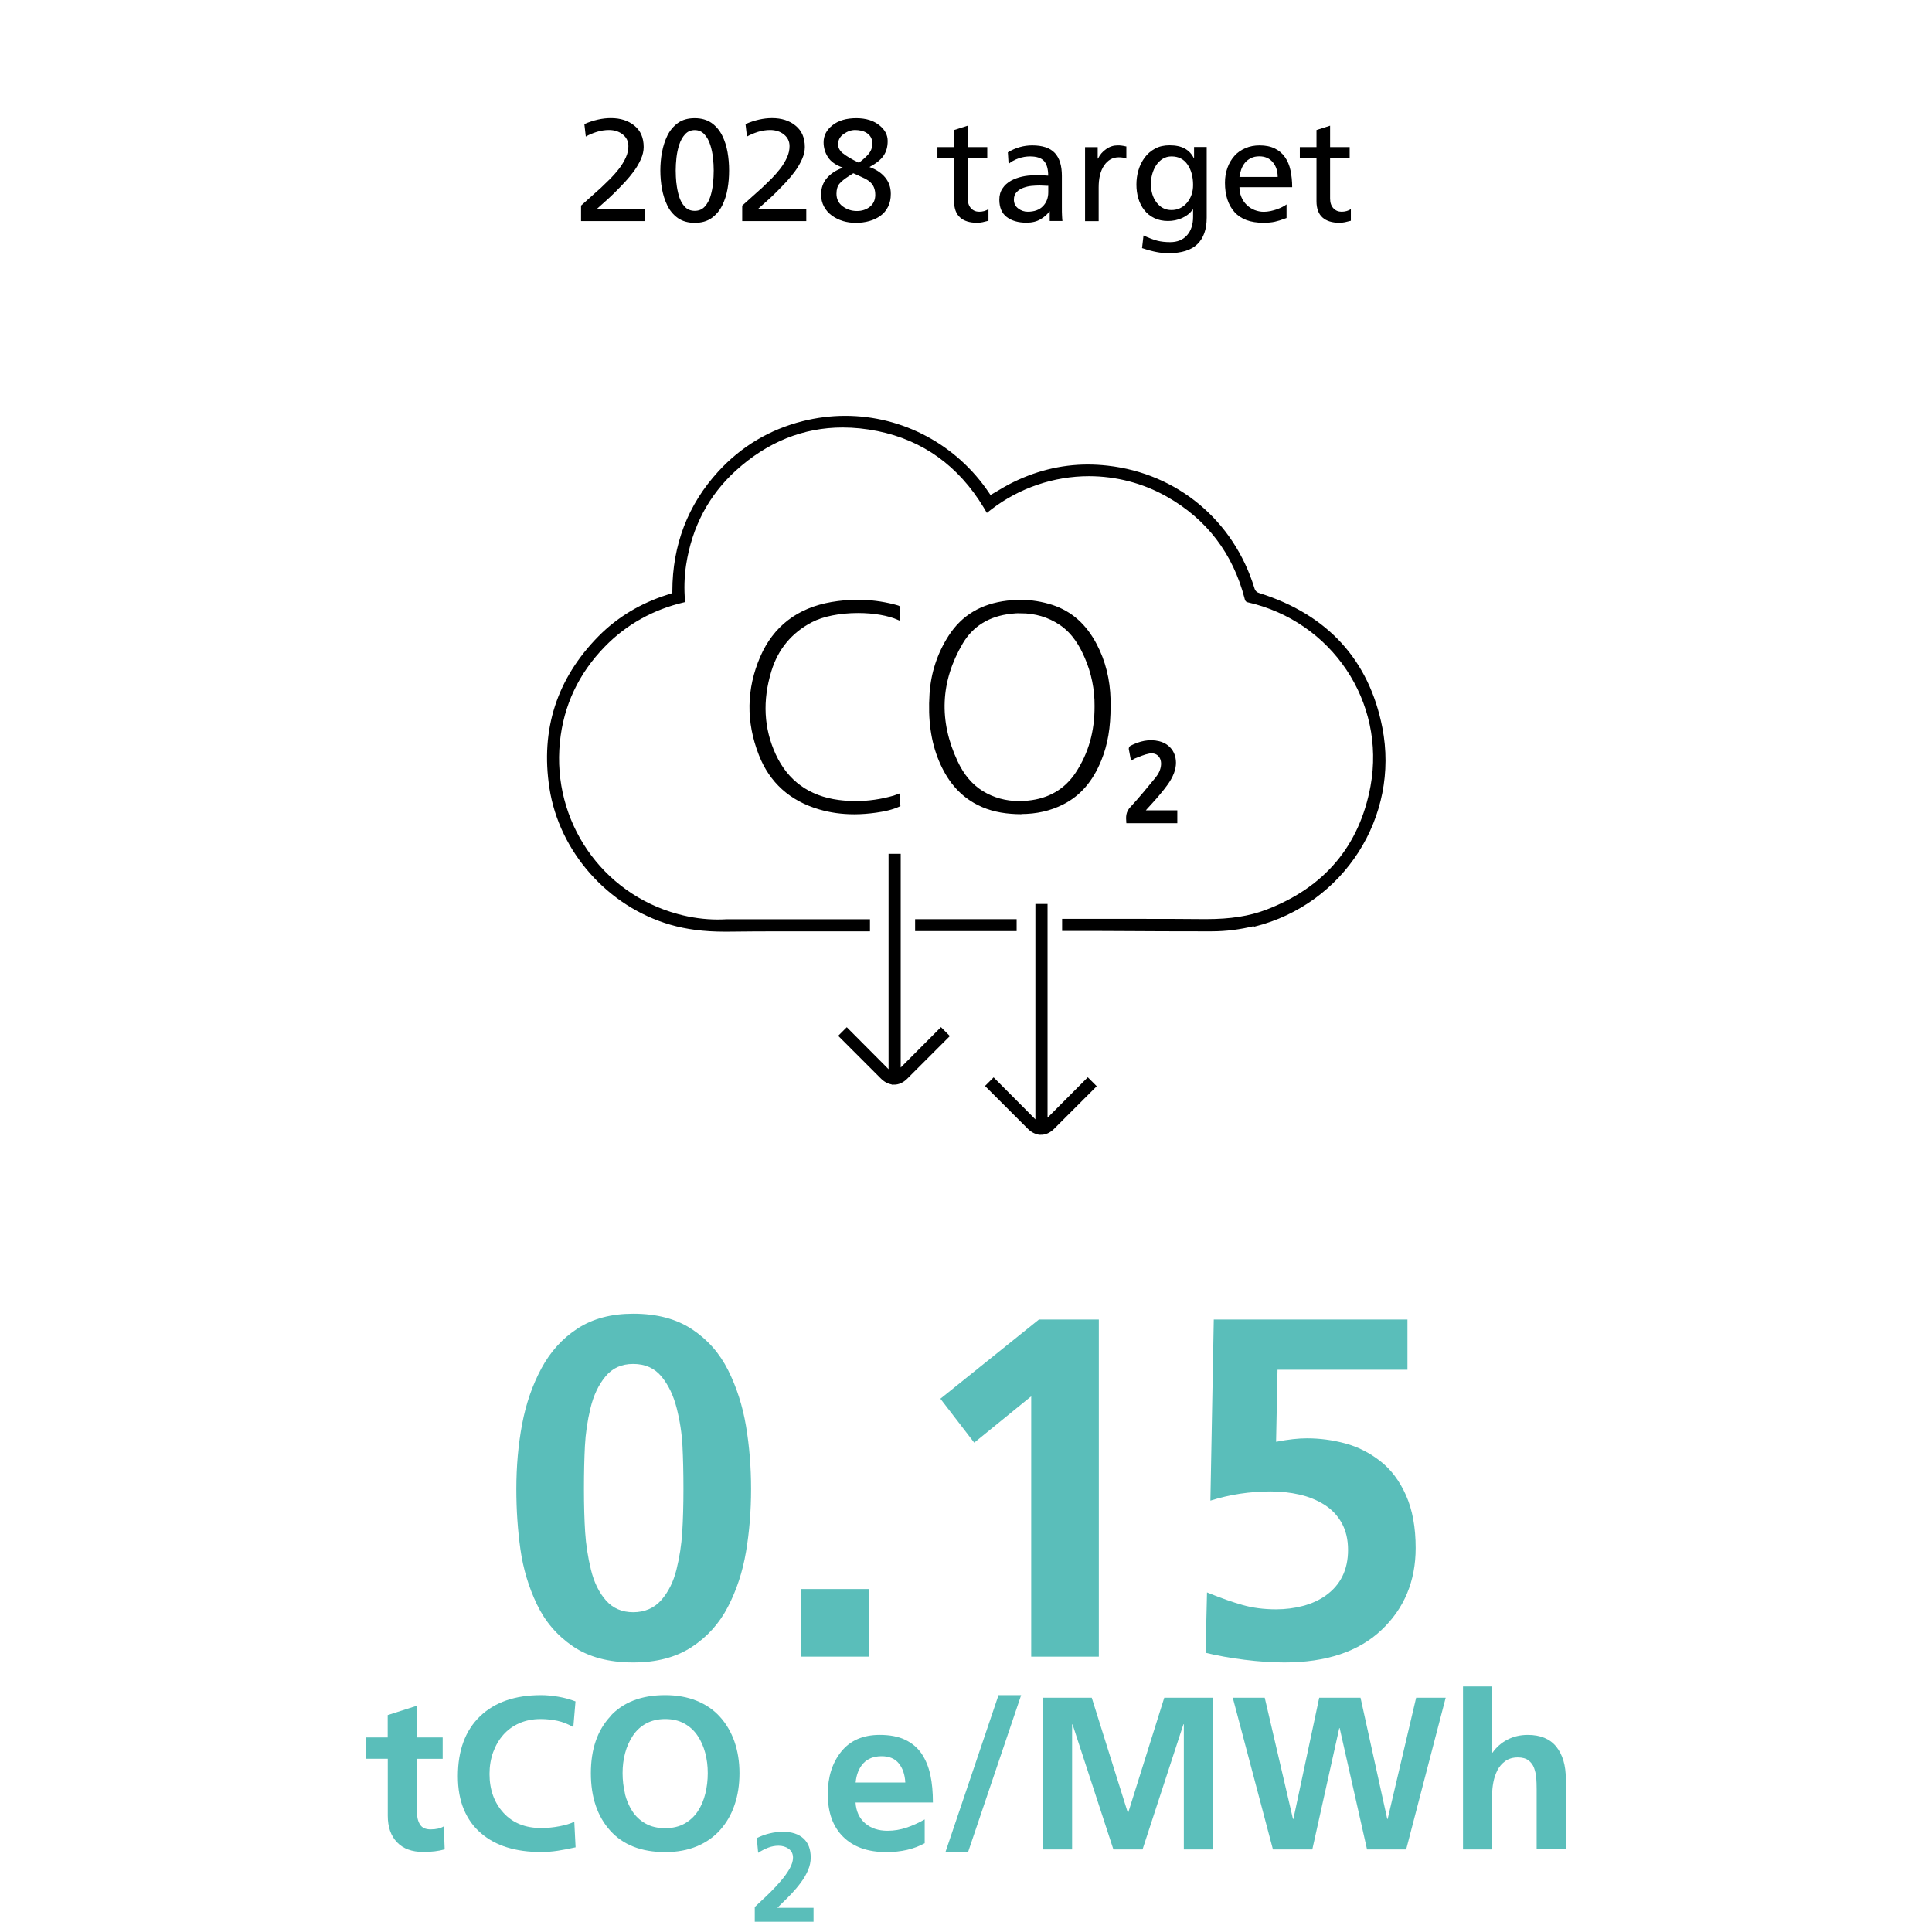 <?xml version="1.0" encoding="UTF-8"?>
<svg xmlns="http://www.w3.org/2000/svg" viewBox="0 0 240 238.73">
  <defs>
    <style>
      .cls-1 {
        fill: none;
      }

      .cls-1, .cls-2, .cls-3 {
        stroke-width: 0px;
      }

      .cls-4 {
        stroke: #000;
        stroke-width: .28px;
      }

      .cls-3 {
        fill: #5abeba;
      }
    </style>
  </defs>
  <g id="Layer_5" data-name="Layer 5">
    <g>
      <path class="cls-3" d="M71.16,204.5c-1.96-1.34-3.45-3.08-4.47-5.22-1.02-2.14-1.7-4.41-2.04-6.81-.34-2.4-.51-4.9-.51-7.5,0-2.84.24-5.53.72-8.07.48-2.54,1.28-4.85,2.4-6.93,1.12-2.08,2.62-3.73,4.5-4.95,1.88-1.22,4.18-1.83,6.9-1.83,2.92,0,5.35.64,7.29,1.92,1.94,1.28,3.44,2.98,4.5,5.1,1.06,2.12,1.8,4.43,2.22,6.93.42,2.5.63,5.11.63,7.83s-.21,5.32-.63,7.8c-.42,2.48-1.17,4.76-2.25,6.84-1.08,2.08-2.59,3.75-4.53,5.01-1.94,1.26-4.35,1.89-7.23,1.89-3.04,0-5.54-.67-7.5-2.01ZM82.14,198.77c.88-1,1.51-2.26,1.89-3.78.38-1.52.62-3.07.72-4.65.1-1.58.15-3.37.15-5.37s-.04-3.78-.12-5.34c-.08-1.56-.32-3.13-.72-4.71-.4-1.58-1.03-2.89-1.89-3.93-.86-1.04-2.03-1.56-3.51-1.56s-2.59.52-3.45,1.56c-.86,1.04-1.48,2.35-1.86,3.93-.38,1.58-.61,3.15-.69,4.71-.08,1.56-.12,3.34-.12,5.34s.05,3.83.15,5.37c.1,1.54.34,3.09.72,4.65.38,1.56,1,2.83,1.86,3.81.86.98,1.99,1.47,3.39,1.47s2.6-.5,3.48-1.5Z"/>
      <path class="cls-3" d="M99.54,197.39h8.4v8.4h-8.4v-8.4Z"/>
      <path class="cls-3" d="M129.06,163.91h7.44v41.88h-8.4v-32.34l-7.08,5.76-4.2-5.46,12.24-9.84Z"/>
      <path class="cls-3" d="M174.84,170.15h-16.14l-.18,8.94h.06c1.44-.28,2.7-.42,3.78-.42,1.6,0,3.18.21,4.74.63,1.56.42,3.01,1.15,4.35,2.19,1.34,1.04,2.41,2.46,3.21,4.26.8,1.8,1.2,3.98,1.2,6.54,0,4.12-1.42,7.52-4.26,10.2-2.84,2.68-6.86,4.02-12.06,4.02-1.52,0-3.16-.11-4.92-.33-1.76-.22-3.38-.51-4.86-.87l.18-7.5.3.12c1.48.6,2.85,1.08,4.11,1.44s2.65.54,4.17.54c1.16,0,2.27-.14,3.33-.42,1.06-.28,1.99-.7,2.79-1.26,1.88-1.32,2.82-3.22,2.82-5.7,0-1.28-.26-2.39-.78-3.33-.52-.94-1.24-1.7-2.16-2.28-.92-.58-1.95-1-3.09-1.26-1.14-.26-2.33-.39-3.57-.39-2.6,0-5.1.38-7.5,1.14l.42-22.5h24.06v6.24Z"/>
    </g>
  </g>
  <g id="Layer_6" data-name="Layer 6">
    <g>
      <path class="cls-2" d="M72.19,25.53l.5-.45c.76-.67,1.34-1.19,1.75-1.57l.11-.09c.49-.47.92-.88,1.28-1.24s.71-.77,1.06-1.21c.35-.45.63-.92.85-1.4s.32-.95.32-1.42c0-.59-.23-1.07-.69-1.44-.46-.37-1.04-.56-1.72-.56-.5,0-1.01.08-1.51.23-.5.16-.96.35-1.37.58l-.18-1.55c1.14-.49,2.24-.74,3.29-.74,1.19,0,2.17.31,2.93.94.77.62,1.15,1.51,1.15,2.65,0,.48-.11.98-.34,1.5-.23.52-.52,1.02-.87,1.5-.35.48-.72.92-1.1,1.33s-.81.85-1.29,1.33l-.04.04c-.22.22-.44.43-.68.65-.24.22-.53.48-.88.79-.26.23-.48.42-.65.58h6.03v1.48h-7.96v-1.93Z"/>
      <path class="cls-2" d="M82.24,18.91c.13-.74.36-1.44.67-2.08.32-.64.76-1.16,1.31-1.56.56-.4,1.25-.59,2.08-.59s1.52.2,2.09.59c.56.4,1,.92,1.32,1.56s.54,1.33.67,2.08.19,1.5.19,2.27-.06,1.52-.19,2.27c-.13.74-.35,1.44-.67,2.08-.32.64-.76,1.16-1.32,1.56-.56.4-1.26.59-2.09.59s-1.52-.2-2.09-.59c-.56-.4-1-.92-1.31-1.56-.31-.64-.53-1.33-.67-2.08-.13-.74-.2-1.5-.2-2.27s.07-1.52.2-2.27ZM84.03,22.75c.05.53.16,1.07.31,1.6.16.53.4.98.72,1.32.32.35.74.52,1.24.52s.92-.17,1.24-.52c.32-.35.56-.79.72-1.31.16-.53.26-1.06.32-1.6.05-.54.08-1.07.08-1.58s-.03-1.01-.09-1.57c-.06-.55-.17-1.09-.34-1.62-.17-.53-.41-.97-.73-1.31-.32-.35-.72-.52-1.2-.52s-.88.17-1.2.52c-.32.35-.56.79-.73,1.31-.17.53-.28,1.07-.34,1.62-.06.55-.09,1.07-.09,1.57,0,.52.03,1.04.08,1.58Z"/>
      <path class="cls-2" d="M92.21,25.53l.5-.45c.76-.67,1.34-1.19,1.75-1.57l.11-.09c.49-.47.92-.88,1.28-1.24s.71-.77,1.06-1.21c.35-.45.63-.92.85-1.4s.32-.95.32-1.42c0-.59-.23-1.07-.69-1.44-.46-.37-1.04-.56-1.72-.56-.5,0-1.01.08-1.51.23-.5.16-.96.35-1.37.58l-.18-1.55c1.14-.49,2.24-.74,3.29-.74,1.19,0,2.17.31,2.93.94.77.62,1.15,1.51,1.15,2.65,0,.48-.11.98-.34,1.5-.23.52-.52,1.02-.87,1.5-.35.48-.72.92-1.1,1.33s-.81.85-1.29,1.33l-.04.04c-.22.22-.44.43-.68.65-.24.22-.53.48-.88.79-.26.23-.48.42-.65.58h6.03v1.48h-7.96v-1.93Z"/>
      <path class="cls-2" d="M104.71,27.45c-.51-.15-.97-.38-1.38-.68-.41-.3-.73-.67-.97-1.11s-.36-.94-.36-1.5c0-.8.24-1.49.73-2.05.49-.56,1.13-.98,1.94-1.26v-.04c-.85-.3-1.46-.73-1.82-1.29-.36-.56-.54-1.17-.54-1.84,0-.84.37-1.55,1.11-2.13.74-.58,1.72-.87,2.96-.87.6,0,1.14.08,1.63.23.49.16.9.38,1.25.67.67.54,1.01,1.18,1.01,1.93s-.17,1.33-.51,1.83c-.34.5-.93.97-1.75,1.41.8.28,1.45.7,1.93,1.27.48.57.72,1.26.72,2.06,0,.61-.11,1.15-.34,1.6-.23.46-.54.83-.94,1.12-.4.29-.86.51-1.39.66s-1.09.22-1.69.22c-.54,0-1.06-.07-1.57-.22ZM108.57,23.29c-.11-.26-.26-.47-.45-.65-.19-.17-.4-.32-.61-.43-.22-.11-.52-.25-.9-.42-.23-.1-.43-.19-.61-.27-.11.07-.29.19-.56.36-.53.34-.92.65-1.16.94s-.37.7-.37,1.24c0,.66.25,1.18.77,1.57.51.38,1.1.58,1.77.58.64,0,1.17-.18,1.61-.53.44-.35.66-.84.67-1.45,0-.36-.05-.67-.16-.93ZM104.72,19.05c.41.34,1.07.73,1.98,1.17.37-.29.67-.54.88-.75.22-.21.38-.41.49-.58.11-.18.19-.36.23-.53.04-.17.05-.38.05-.62,0-.29-.07-.53-.2-.74s-.3-.37-.51-.5-.43-.22-.67-.27c-.24-.05-.49-.08-.74-.08-.48,0-.95.16-1.42.49-.47.32-.7.76-.7,1.3,0,.41.2.78.61,1.12Z"/>
      <path class="cls-2" d="M122.65,19.64h-2.43v5.02c0,.52.13.92.4,1.21.27.29.61.43,1.02.43.43,0,.82-.11,1.15-.32v1.44c-.25.07-.5.13-.73.18-.23.05-.47.07-.71.07-.9,0-1.6-.22-2.09-.66-.49-.44-.74-1.11-.74-2.01v-5.36h-2.07v-1.37h2.07v-2.12l1.69-.54v2.66h2.43v1.37Z"/>
      <path class="cls-2" d="M125.2,18.92c.97-.58,1.98-.86,3.02-.86,1.28,0,2.22.31,2.81.94.59.63.88,1.58.88,2.85v3.8c0,.5,0,.89.02,1.16.01.27.03.48.05.64h-1.58v-1.19h-.04c-.26.37-.63.7-1.11.98-.47.28-1.05.42-1.74.42-1.03,0-1.85-.24-2.46-.71-.61-.47-.91-1.19-.91-2.15,0-.54.13-1.01.4-1.4.26-.4.61-.71,1.04-.95.43-.23.89-.4,1.38-.51.49-.11.97-.16,1.45-.16h.95c.23,0,.51.01.85.04,0-.82-.17-1.42-.51-1.81-.34-.39-.93-.58-1.75-.58-.48,0-.96.08-1.44.25-.48.17-.89.4-1.22.68l-.09-1.44ZM130.22,23.08c-.12,0-.3,0-.54-.02-.24-.01-.42-.02-.54-.02-.32,0-.65.02-.99.05s-.67.11-1.01.23c-.34.12-.62.3-.85.54-.23.24-.34.55-.34.94,0,.46.18.82.53,1.09.35.27.75.41,1.18.41.82,0,1.45-.23,1.89-.68.44-.45.67-1.03.67-1.74v-.81Z"/>
      <path class="cls-2" d="M134.78,18.28h1.58v1.42h.04c.23-.48.56-.87,1.01-1.18.44-.31.91-.46,1.39-.46.22,0,.4,0,.55.03.15.02.33.05.53.1h.04v1.51c-.26-.11-.58-.16-.94-.16-.76,0-1.36.34-1.82,1.01-.46.67-.68,1.58-.68,2.74v4.18h-1.69v-9.18Z"/>
      <path class="cls-2" d="M149.9,27.06c0,1.43-.39,2.52-1.16,3.27-.77.75-1.97,1.12-3.57,1.12-.5,0-1-.04-1.49-.14-.49-.09-1.09-.25-1.81-.49l.18-1.57c.67.31,1.24.53,1.71.65.47.12,1,.18,1.6.18.89,0,1.58-.28,2.09-.85.5-.56.76-1.33.76-2.3v-.9h-.04c-.35.47-.79.82-1.34,1.06-.55.24-1.12.36-1.74.36s-1.2-.12-1.7-.36-.91-.57-1.24-.99c-.33-.42-.58-.9-.74-1.45s-.24-1.12-.24-1.72.08-1.21.25-1.78c.17-.58.43-1.1.77-1.57.35-.47.78-.84,1.3-1.12.52-.28,1.11-.41,1.78-.41.78,0,1.41.13,1.9.4s.86.66,1.12,1.18h.04v-1.37h1.57v8.78ZM147.45,25.19c.5-.6.76-1.34.76-2.21,0-1.02-.23-1.87-.69-2.54-.46-.67-1.12-1.01-1.99-1.01-.41,0-.77.1-1.1.3-.32.2-.59.47-.81.8-.22.34-.38.71-.49,1.11-.11.4-.16.81-.16,1.22,0,.9.23,1.67.7,2.29s1.09.94,1.85.94,1.42-.3,1.93-.9Z"/>
      <path class="cls-2" d="M159.82,27.08c-.07.02-.16.05-.25.09-.41.16-.81.28-1.2.37-.39.09-.87.13-1.45.13-1.58,0-2.77-.44-3.56-1.32s-1.19-2.1-1.19-3.65c0-.67.1-1.29.31-1.86.2-.57.5-1.06.87-1.48s.83-.73,1.37-.96c.53-.23,1.12-.34,1.75-.34.74,0,1.38.13,1.9.39.52.26.94.62,1.26,1.08.32.46.55,1.01.68,1.63s.21,1.32.21,2.09h-6.55c0,.44.08.85.24,1.23s.38.71.67.98c.28.28.61.49.97.63s.75.22,1.14.22c.26,0,.54-.03.83-.09.29-.06.56-.14.83-.23.26-.1.5-.2.7-.31.2-.11.36-.2.47-.29v1.69ZM158.72,21.98c0-.73-.2-1.34-.61-1.83-.41-.49-.97-.73-1.67-.73-.4,0-.74.07-1.04.22s-.55.34-.75.58c-.2.25-.35.52-.46.83-.11.31-.18.62-.22.93h4.75Z"/>
      <path class="cls-2" d="M167.66,19.64h-2.43v5.02c0,.52.14.92.41,1.21.27.29.61.43,1.02.43.43,0,.82-.11,1.15-.32v1.44c-.25.07-.5.13-.73.18-.23.05-.47.07-.71.07-.9,0-1.6-.22-2.09-.66s-.74-1.11-.74-2.01v-5.36h-2.07v-1.37h2.07v-2.12l1.69-.54v2.66h2.43v1.37Z"/>
    </g>
  </g>
  <g id="Layer_8" data-name="Layer 8">
    <g id="Layer_1-2" data-name="Layer 1-2">
      <g>
        <path class="cls-4" d="M155.79,114.89c-1.72.43-3.48.66-5.23.66-.56,0-1.13,0-1.69,0-2.9,0-5.84-.01-8.69-.03-1.45,0-2.89-.01-4.34-.02-.42,0-.84,0-1.26,0h-2.5s0-1.22,0-1.22h.01c1.67,0,3.34,0,5.01,0,1.67,0,3.34,0,5.01,0,2.87,0,5.21.01,7.37.03.13,0,.26,0,.38,0,3,0,5.37-.37,7.47-1.17,7.29-2.78,11.68-7.99,13.06-15.46,1.93-10.53-4.84-20.63-15.41-23.01q-.16-.03-.23-.32v-.02c-1.47-5.66-4.76-9.96-9.77-12.78-2.96-1.67-6.32-2.54-9.71-2.54-4.38,0-8.71,1.47-12.2,4.15-.14.11-.29.22-.44.34-.11-.19-.22-.37-.32-.54-3.14-5.19-7.6-8.4-13.26-9.55-1.48-.3-2.96-.45-4.37-.45-4.92,0-9.41,1.81-13.34,5.37-3.42,3.1-5.52,7.08-6.25,11.83-.22,1.47-.27,2.99-.13,4.52-3.88.91-7.22,2.77-9.92,5.54-3.28,3.36-5.18,7.39-5.63,11.97-.98,9.85,5.22,18.89,14.73,21.48,1.68.46,3.36.69,5.01.69.36,0,.73-.01,1.09-.03.06,0,.12,0,.18,0h17.51v1.22h-.03c-1.69,0-3.38,0-5.06,0-1.69,0-3.38,0-5.07,0-2.86,0-5.19.01-7.34.04-.15,0-.29,0-.43,0-2.52,0-4.71-.28-6.7-.86-7.71-2.24-13.7-9.01-14.91-16.85-1.12-7.24.92-13.55,6.08-18.77,2.3-2.32,5.14-4.04,8.44-5.09l.75-.25v-.33c.01-5.71,1.92-10.69,5.67-14.78,2.83-3.09,6.33-5.18,10.41-6.21,1.71-.43,3.48-.66,5.25-.66,7.12,0,13.77,3.56,17.77,9.53l.24.36.37-.22c.22-.13.43-.25.65-.38.44-.26.9-.54,1.36-.78,3.11-1.63,6.4-2.46,9.77-2.46.79,0,1.61.05,2.42.14,8.63.97,15.57,6.77,18.13,15.14.14.46.45.61.71.69,8.43,2.66,13.53,8.25,15.17,16.59,2.16,11.01-4.75,21.8-15.74,24.56Z"/>
        <path class="cls-4" d="M126.79,101c-.38,0-.77-.02-1.17-.05-1.76-.13-3.25-.57-4.57-1.33-1.88-1.09-3.28-2.77-4.27-5.13-1-2.38-1.38-5.1-1.17-8.3.17-2.58.96-4.98,2.34-7.13,1.62-2.52,3.98-3.93,7.19-4.31.53-.06,1.07-.1,1.6-.1,1.36,0,2.7.22,3.99.64,2.33.78,4.09,2.34,5.38,4.79,1.08,2.05,1.65,4.35,1.71,6.83,0,.18,0,.35,0,.53,0,.09,0,.18,0,.27.01,2.63-.35,4.76-1.14,6.69-1.04,2.57-2.57,4.34-4.67,5.4-1.56.79-3.27,1.18-5.21,1.18ZM126.8,76.03c-.39,0-.79.02-1.2.07-2.77.3-4.83,1.57-6.13,3.77-2.79,4.74-3.01,9.7-.64,14.75.8,1.71,1.85,2.94,3.19,3.77,1.36.83,2.9,1.26,4.59,1.26h0c.36,0,.73-.02,1.1-.06,2.63-.26,4.66-1.46,6.04-3.55,1.6-2.43,2.38-5.16,2.36-8.34.02-2.06-.4-4.15-1.23-6.04-.58-1.34-1.47-3.02-3.17-4.16-1.45-.97-3.11-1.46-4.92-1.46Z"/>
        <path class="cls-4" d="M106.12,101.01c-1.51,0-2.96-.2-4.32-.6-3.59-1.05-6.08-3.29-7.4-6.67-1.6-4.08-1.54-8.15.17-12.11,1.62-3.73,4.56-5.99,8.75-6.71,1.07-.18,2.14-.28,3.2-.28,1.51,0,3.02.19,4.48.56.23.06.62.16.69.22.03.07,0,.4-.02.71-.02.26-.03.5-.05.75-1.27-.56-3.07-.87-5.03-.87-2.28,0-4.39.42-5.8,1.16-2.54,1.33-4.26,3.4-5.1,6.16-1.13,3.69-.95,7.2.55,10.44,1.54,3.32,4.21,5.25,7.93,5.74.7.09,1.42.14,2.13.14,1.58,0,3.19-.23,4.77-.69.19-.06.38-.13.56-.2.03.44.06.87.08,1.29-.93.43-1.94.62-2.89.76-.93.13-1.83.2-2.7.2Z"/>
        <path class="cls-4" d="M129.31,140.82c-.54,0-1.06-.24-1.51-.68-1.19-1.19-2.38-2.37-3.56-3.56l-1.68-1.68c.29-.29.58-.58.87-.87,1.48,1.49,2.98,3,4.55,4.57l.78.79v-26.96h1.23v26.75l5.14-5.16c.31.31.61.61.91.91l-1.67,1.67c-1.17,1.18-2.35,2.35-3.53,3.53-.46.46-.99.7-1.54.7Z"/>
        <path class="cls-4" d="M111.07,134.59c-.54,0-1.06-.24-1.51-.68-1.19-1.19-2.38-2.37-3.56-3.56l-1.68-1.68c.29-.29.58-.58.87-.87,1.48,1.49,2.98,3,4.55,4.57l.78.79v-26.96h1.23v26.75l5.14-5.16c.31.31.61.61.91.91l-1.67,1.67c-1.17,1.18-2.35,2.35-3.53,3.53-.46.46-.99.7-1.54.7Z"/>
        <rect class="cls-4" x="113.82" y="114.32" width="12.33" height="1.2"/>
        <path class="cls-4" d="M142.04,100.8h4.07v1.32h-6.06c-.05-.65-.06-1.21.46-1.76,1.1-1.18,2.12-2.44,3.15-3.69.39-.48.67-1.04.71-1.68.06-1.02-.63-1.7-1.63-1.52-.62.11-1.21.39-1.8.61-.11.04-.2.11-.34.2-.08-.44-.17-.85-.24-1.26-.01-.08.07-.23.14-.26,1.09-.55,2.24-.85,3.46-.55,1.67.41,2.41,2.04,1.74,3.79-.38.99-1.05,1.79-1.71,2.59-.51.62-1.07,1.21-1.61,1.81-.09.1-.18.21-.33.38h0Z"/>
        <path class="cls-4" d="M140.48,101.67c0-.37.07-.68.36-.99,1.05-1.12,2.03-2.32,2.98-3.49l.18-.23c.5-.62.78-1.27.81-1.94.03-.59-.14-1.13-.5-1.5-.32-.34-.78-.53-1.28-.53-.13,0-.26.01-.39.04-.49.09-.94.27-1.39.44-.12.05-.23.09-.35.13-.03-.17-.06-.33-.09-.49.77-.37,1.47-.55,2.14-.55.29,0,.59.04.88.11.63.15,1.11.51,1.39,1.04.32.6.33,1.37.03,2.14-.35.91-.96,1.65-1.61,2.44l-.03.03c-.35.42-.73.84-1.1,1.24-.17.19-.34.37-.5.56-.05.06-.1.11-.15.18-.05.06-.29.34-.29.34v.63h.46s3.61,0,3.61,0v.41h-5.17Z"/>
      </g>
    </g>
    <rect class="cls-1" y="39.79" width="240" height="159.15"/>
    <g>
      <path class="cls-3" d="M48.16,218.48h-2.67v-2.65h2.67v-2.78l3.62-1.16v3.94h3.21v2.65h-3.21v6.48c0,.68.12,1.24.38,1.66.25.42.69.63,1.32.63.7,0,1.25-.13,1.65-.38l.11,2.86c-.76.22-1.65.32-2.67.32-1.4,0-2.49-.4-3.25-1.2-.77-.8-1.15-1.9-1.15-3.31v-7.07Z"/>
      <path class="cls-3" d="M71.52,229.47c-.77.18-1.52.32-2.23.43s-1.4.16-2.07.16c-3.17,0-5.65-.77-7.45-2.32-.94-.79-1.65-1.78-2.15-2.97-.5-1.19-.74-2.57-.74-4.13,0-3.2.92-5.68,2.75-7.44s4.36-2.63,7.59-2.63c.67,0,1.38.07,2.15.2.77.13,1.47.33,2.12.58l-.27,3.19c-.67-.38-1.32-.64-1.97-.78s-1.35-.22-2.11-.22c-.95,0-1.82.17-2.61.51-.78.34-1.45.82-2,1.44-.55.62-.97,1.35-1.27,2.17-.3.83-.45,1.73-.45,2.7,0,1.96.58,3.57,1.73,4.83,1.15,1.26,2.71,1.89,4.67,1.89.76,0,1.52-.07,2.29-.22s1.39-.33,1.84-.57l.16,3.16Z"/>
      <path class="cls-3" d="M75.8,213.2c1.61-1.75,3.88-2.63,6.82-2.63,1.46,0,2.76.23,3.92.7s2.12,1.13,2.9,2c.78.86,1.38,1.89,1.8,3.08.41,1.19.62,2.49.62,3.92s-.2,2.75-.61,3.94c-.4,1.19-1,2.22-1.78,3.1-.78.88-1.75,1.56-2.9,2.04-1.15.48-2.47.72-3.94.72-2.95,0-5.23-.89-6.83-2.67-1.6-1.78-2.4-4.16-2.4-7.13s.8-5.31,2.42-7.06ZM77.62,222.8c.2.81.51,1.54.93,2.19s.97,1.16,1.65,1.54c.68.38,1.48.57,2.42.57s1.74-.19,2.42-.57c.67-.38,1.22-.89,1.65-1.54s.73-1.38.93-2.19c.2-.81.3-1.66.3-2.54s-.1-1.7-.31-2.5c-.21-.8-.53-1.52-.96-2.16-.43-.64-.98-1.14-1.66-1.51-.67-.37-1.46-.55-2.36-.55s-1.69.19-2.36.55c-.68.37-1.23.88-1.66,1.53-.43.65-.75,1.37-.96,2.16s-.31,1.62-.31,2.48.1,1.73.3,2.54Z"/>
      <path class="cls-3" d="M93.76,238.73v-1.84c.12-.1.3-.28.55-.52.57-.52,1.05-.98,1.45-1.38s.82-.84,1.25-1.35c.43-.5.79-1.01,1.08-1.51.28-.5.42-.96.42-1.37,0-.47-.18-.84-.53-1.09-.35-.26-.77-.39-1.27-.39-.43,0-.86.08-1.28.24-.43.16-.84.38-1.25.64l-.17-1.83c.5-.25,1.03-.45,1.59-.58.56-.14,1.11-.2,1.67-.2,1.08,0,1.92.27,2.53.82.61.55.91,1.34.91,2.39,0,.51-.11,1.03-.33,1.55-.22.52-.51,1.02-.87,1.51-.36.49-.74.94-1.14,1.37-.4.42-.89.92-1.47,1.47l-.33.33h4.49v1.73h-7.3Z"/>
      <path class="cls-3" d="M114.88,228.96c-1.33.74-2.92,1.11-4.78,1.11-2.29,0-4.07-.63-5.35-1.89-1.28-1.26-1.92-3.03-1.92-5.32,0-2.12.56-3.88,1.67-5.27,1.12-1.39,2.71-2.08,4.78-2.08,1.26,0,2.32.2,3.17.61.85.41,1.53.98,2.04,1.73.5.75.86,1.62,1.08,2.63.22,1.01.32,2.15.32,3.43h-9.61c.07,1.1.47,1.96,1.19,2.58s1.65.93,2.78.93c.81,0,1.59-.13,2.34-.38.75-.25,1.51-.59,2.28-1.03v2.94ZM112.46,221.42c-.05-.97-.32-1.76-.8-2.36-.48-.6-1.19-.9-2.15-.9s-1.73.3-2.27.89c-.54.59-.86,1.39-.95,2.38h6.16Z"/>
      <path class="cls-3" d="M124.04,210.57h2.81l-6.59,19.49h-2.81l6.59-19.49Z"/>
      <path class="cls-3" d="M129.57,210.89h6.05l4.48,14.28h.05l4.48-14.28h6.05v18.85h-3.62v-15.55h-.05l-5.08,15.55h-3.62l-5.08-15.55-.05.05v15.5h-3.62v-18.85Z"/>
      <path class="cls-3" d="M153.14,210.89h3.97l3.51,15.07h.05l3.21-15.07h5.13l3.32,15.07h.05l3.54-15.07h3.67l-4.91,18.85h-4.86l-3.4-15.07h-.05l-3.35,15.07h-4.89l-4.99-18.85Z"/>
      <path class="cls-3" d="M181.74,209.49h3.62v8.23h.05c.47-.68,1.08-1.22,1.85-1.62.77-.4,1.61-.59,2.53-.59,1.58,0,2.77.5,3.55,1.48.78.99,1.17,2.31,1.17,3.97v8.77h-3.62v-7.42c0-.58-.02-1.07-.05-1.49-.04-.41-.13-.81-.27-1.2-.14-.39-.38-.7-.7-.95-.32-.24-.77-.36-1.32-.36-.61,0-1.13.15-1.55.45s-.75.68-.99,1.15c-.23.47-.4.96-.5,1.49-.1.52-.15,1.04-.15,1.54v6.8h-3.62v-20.25Z"/>
    </g>
  </g>
</svg>